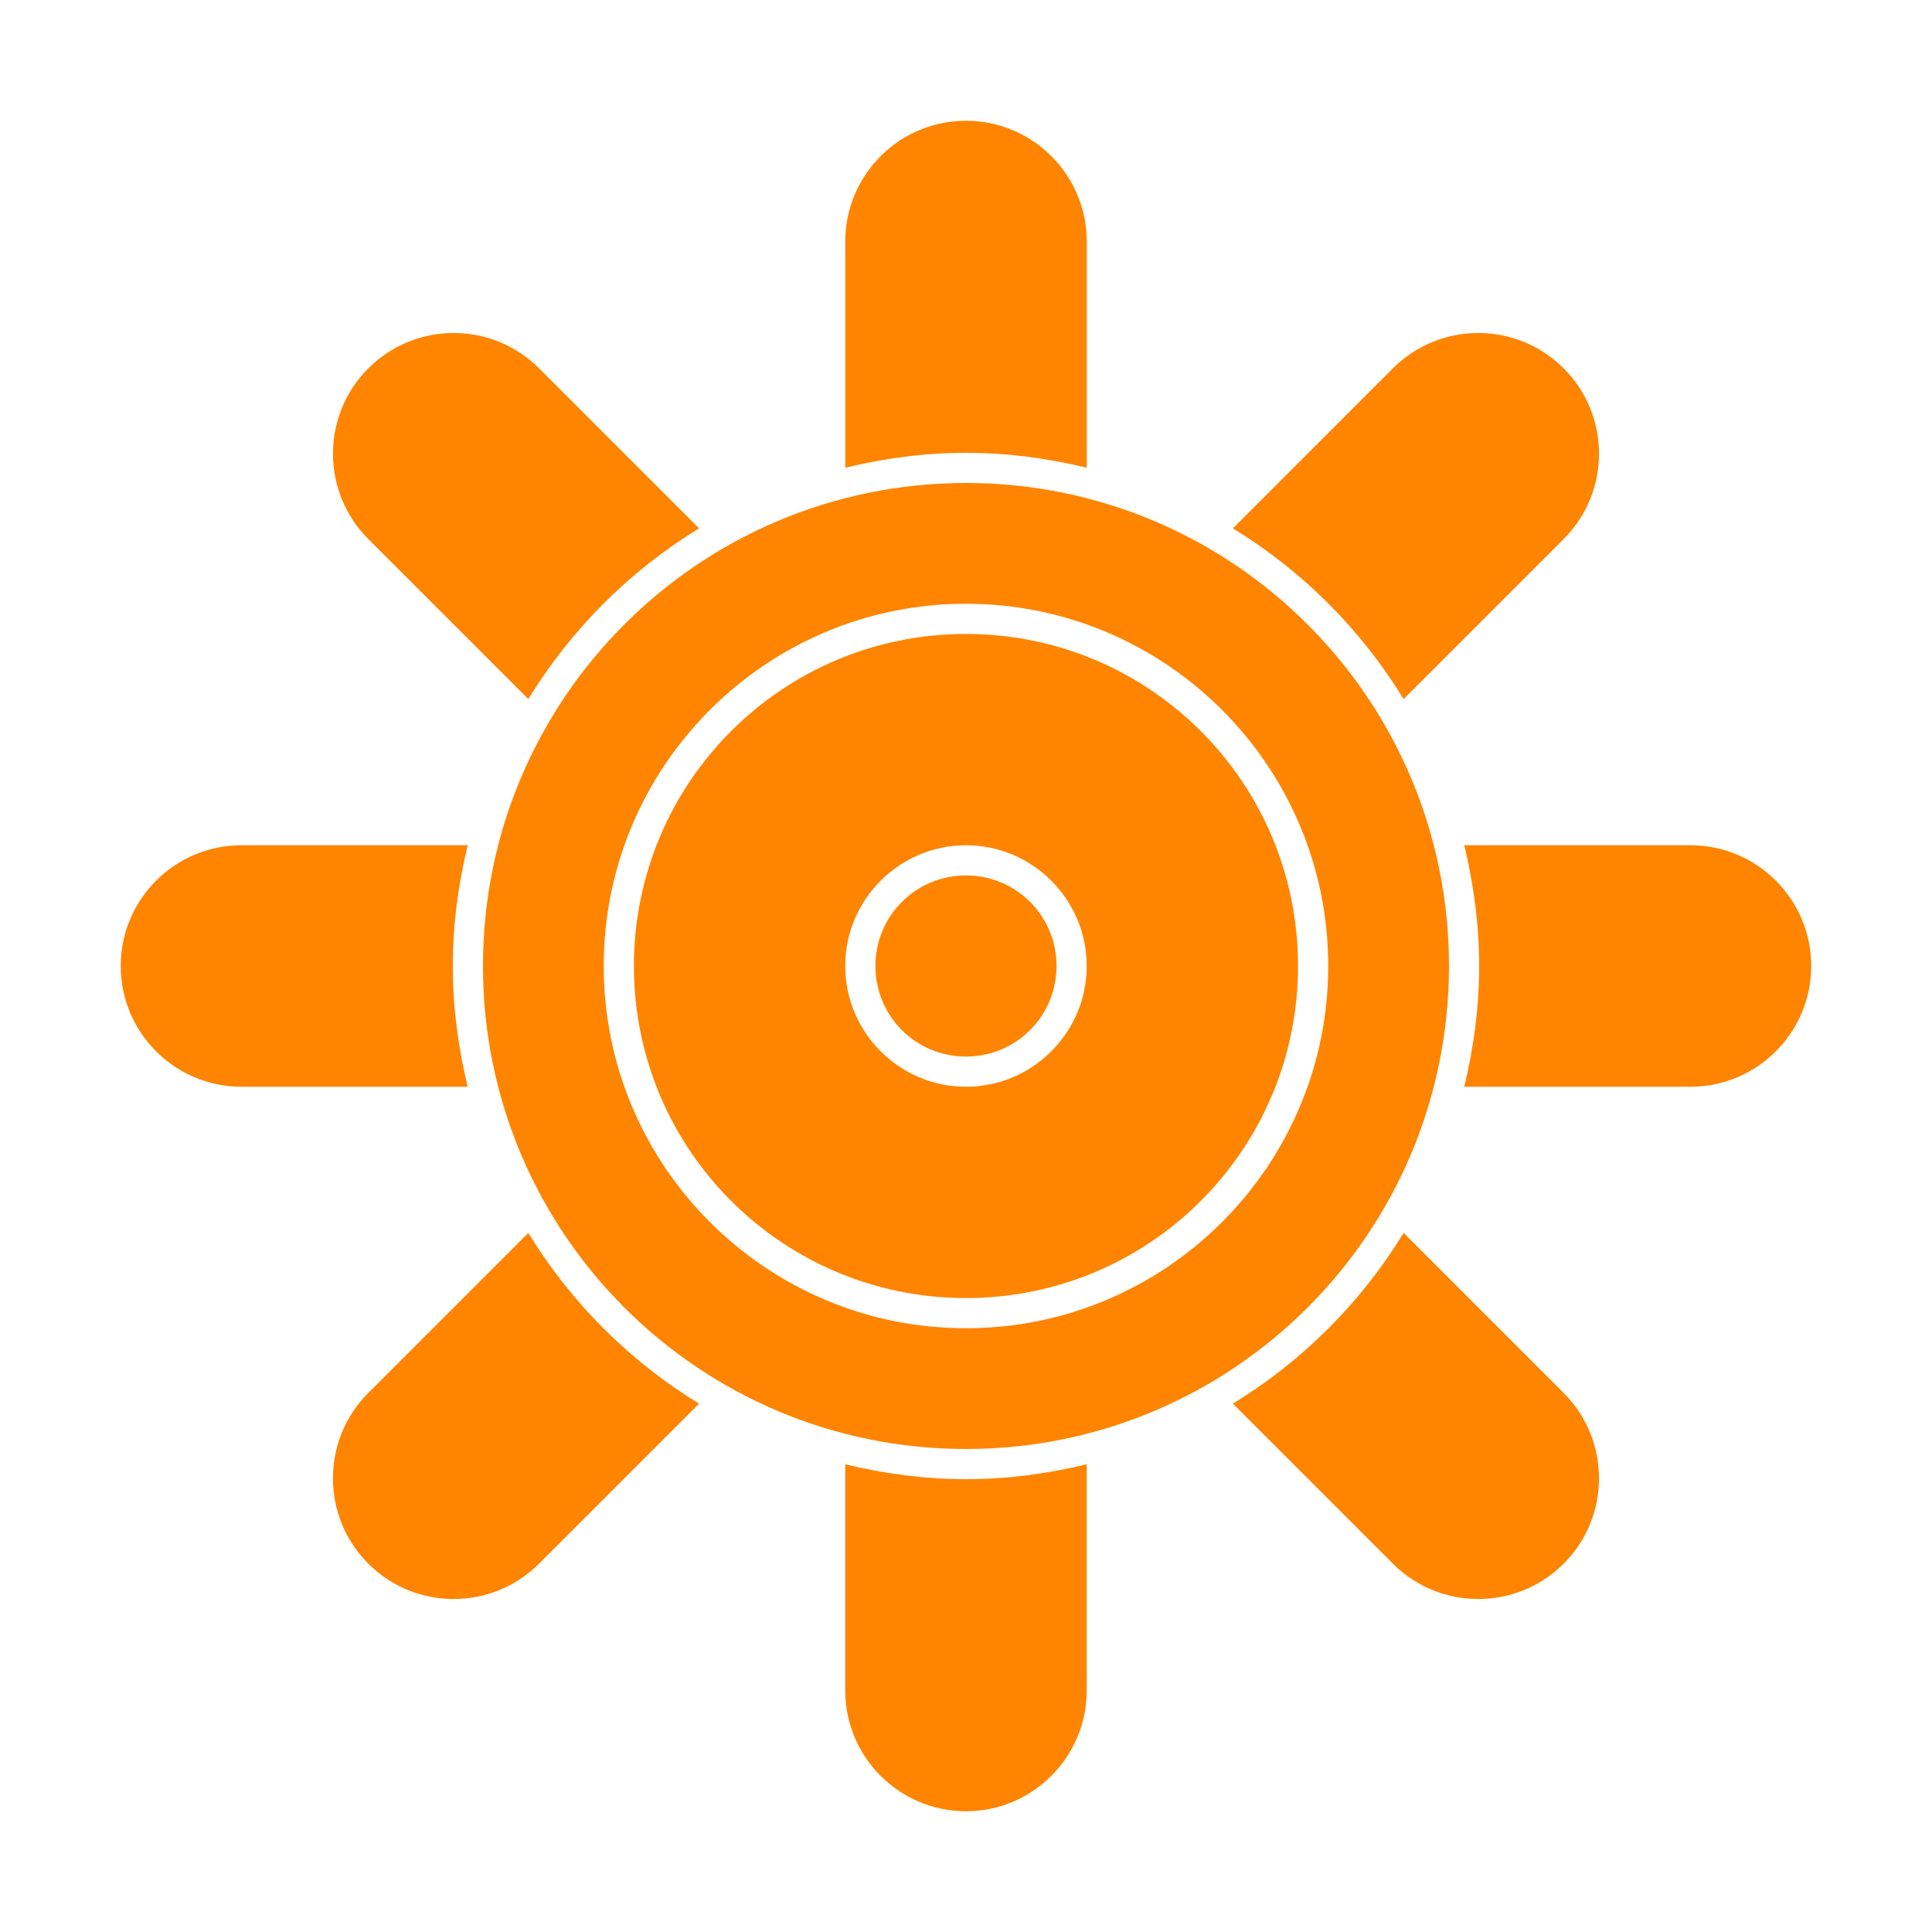 <svg height='100px' width='100px'  fill="#FF8400" xmlns="http://www.w3.org/2000/svg" version="1.1" viewBox="0 0 64 64" x="0px" y="0px"><path d="m32 4c-2.207 0-4 1.793-4 4v7.494c1.285-0.311 2.62-0.494 4-0.494s2.715 0.183 4 0.494v-7.494c0-2.207-1.793-4-4-4zm-16.971 7.031c-1.024 0-2.048 0.39-2.828 1.17-1.561 1.561-1.561 4.095 0 5.656l5.301 5.301c1.41-2.306 3.351-4.246 5.656-5.656l-5.301-5.301c-0.78-0.78-1.804-1.17-2.828-1.17zm33.941 0c-1.024 0-2.048 0.39-2.828 1.17l-5.301 5.301c2.306 1.41 4.246 3.351 5.656 5.656l5.301-5.301c1.561-1.561 1.561-4.095 0-5.656-0.78-0.78-1.804-1.17-2.828-1.17zm-16.971 4.969c-8.842 0-16 7.158-16 16s7.158 16 16 16 16-7.158 16-16c0-8.842-7.158-16-16-16zm0 4c6.621 0 12 5.379 12 12 0 6.621-5.379 12-12 12s-12-5.379-12-12c0-6.621 5.379-12 12-12zm0 1c-6.081 0-11 4.919-11 11 0 6.081 4.919 11 11 11s11-4.919 11-11c0-6.081-4.919-11-11-11zm-24 7c-2.207 0-4 1.793-4 4s1.793 4 4 4h7.494c-0.311-1.285-0.494-2.62-0.494-4s0.183-2.715 0.494-4zm24 0c2.203 0 4 1.797 4 4s-1.797 4-4 4-4-1.797-4-4 1.797-4 4-4zm16.506 0c0.311 1.285 0.494 2.62 0.494 4s-0.183 2.715-0.494 4h7.494c2.207 0 4-1.793 4-4s-1.793-4-4-4zm-16.506 1c-1.663 0-3 1.337-3 3 0 1.663 1.337 3 3 3s3-1.337 3-3c0-1.663-1.337-3-3-3zm-14.498 11.842-5.301 5.301c-1.561 1.561-1.561 4.095 0 5.656s4.095 1.561 5.656 0l5.301-5.301c-2.306-1.41-4.246-3.351-5.656-5.656zm28.996 0c-1.41 2.306-3.351 4.246-5.656 5.656l5.301 5.301c1.561 1.561 4.095 1.561 5.656 0s1.561-4.095 0-5.656zm-18.498 7.664v7.494c0 2.207 1.793 4 4 4s4-1.793 4-4v-7.494c-1.285 0.311-2.62 0.494-4 0.494s-2.715-0.183-4-0.494z" style="color-rendering:auto;color:#000000;dominant-baseline:auto;font-feature-settings:normal;font-variant-alternates:normal;font-variant-caps:normal;font-variant-ligatures:normal;font-variant-numeric:normal;font-variant-position:normal;image-rendering:auto;isolation:auto;mix-blend-mode:normal;paint-order:fill markers stroke;shape-padding:0;shape-rendering:auto;solid-color:#000000;text-decoration-color:#000000;text-decoration-line:none;text-decoration-style:solid;text-indent:0;text-orientation:mixed;text-transform:none;white-space:normal;" fill="#FF8400"></path></svg>